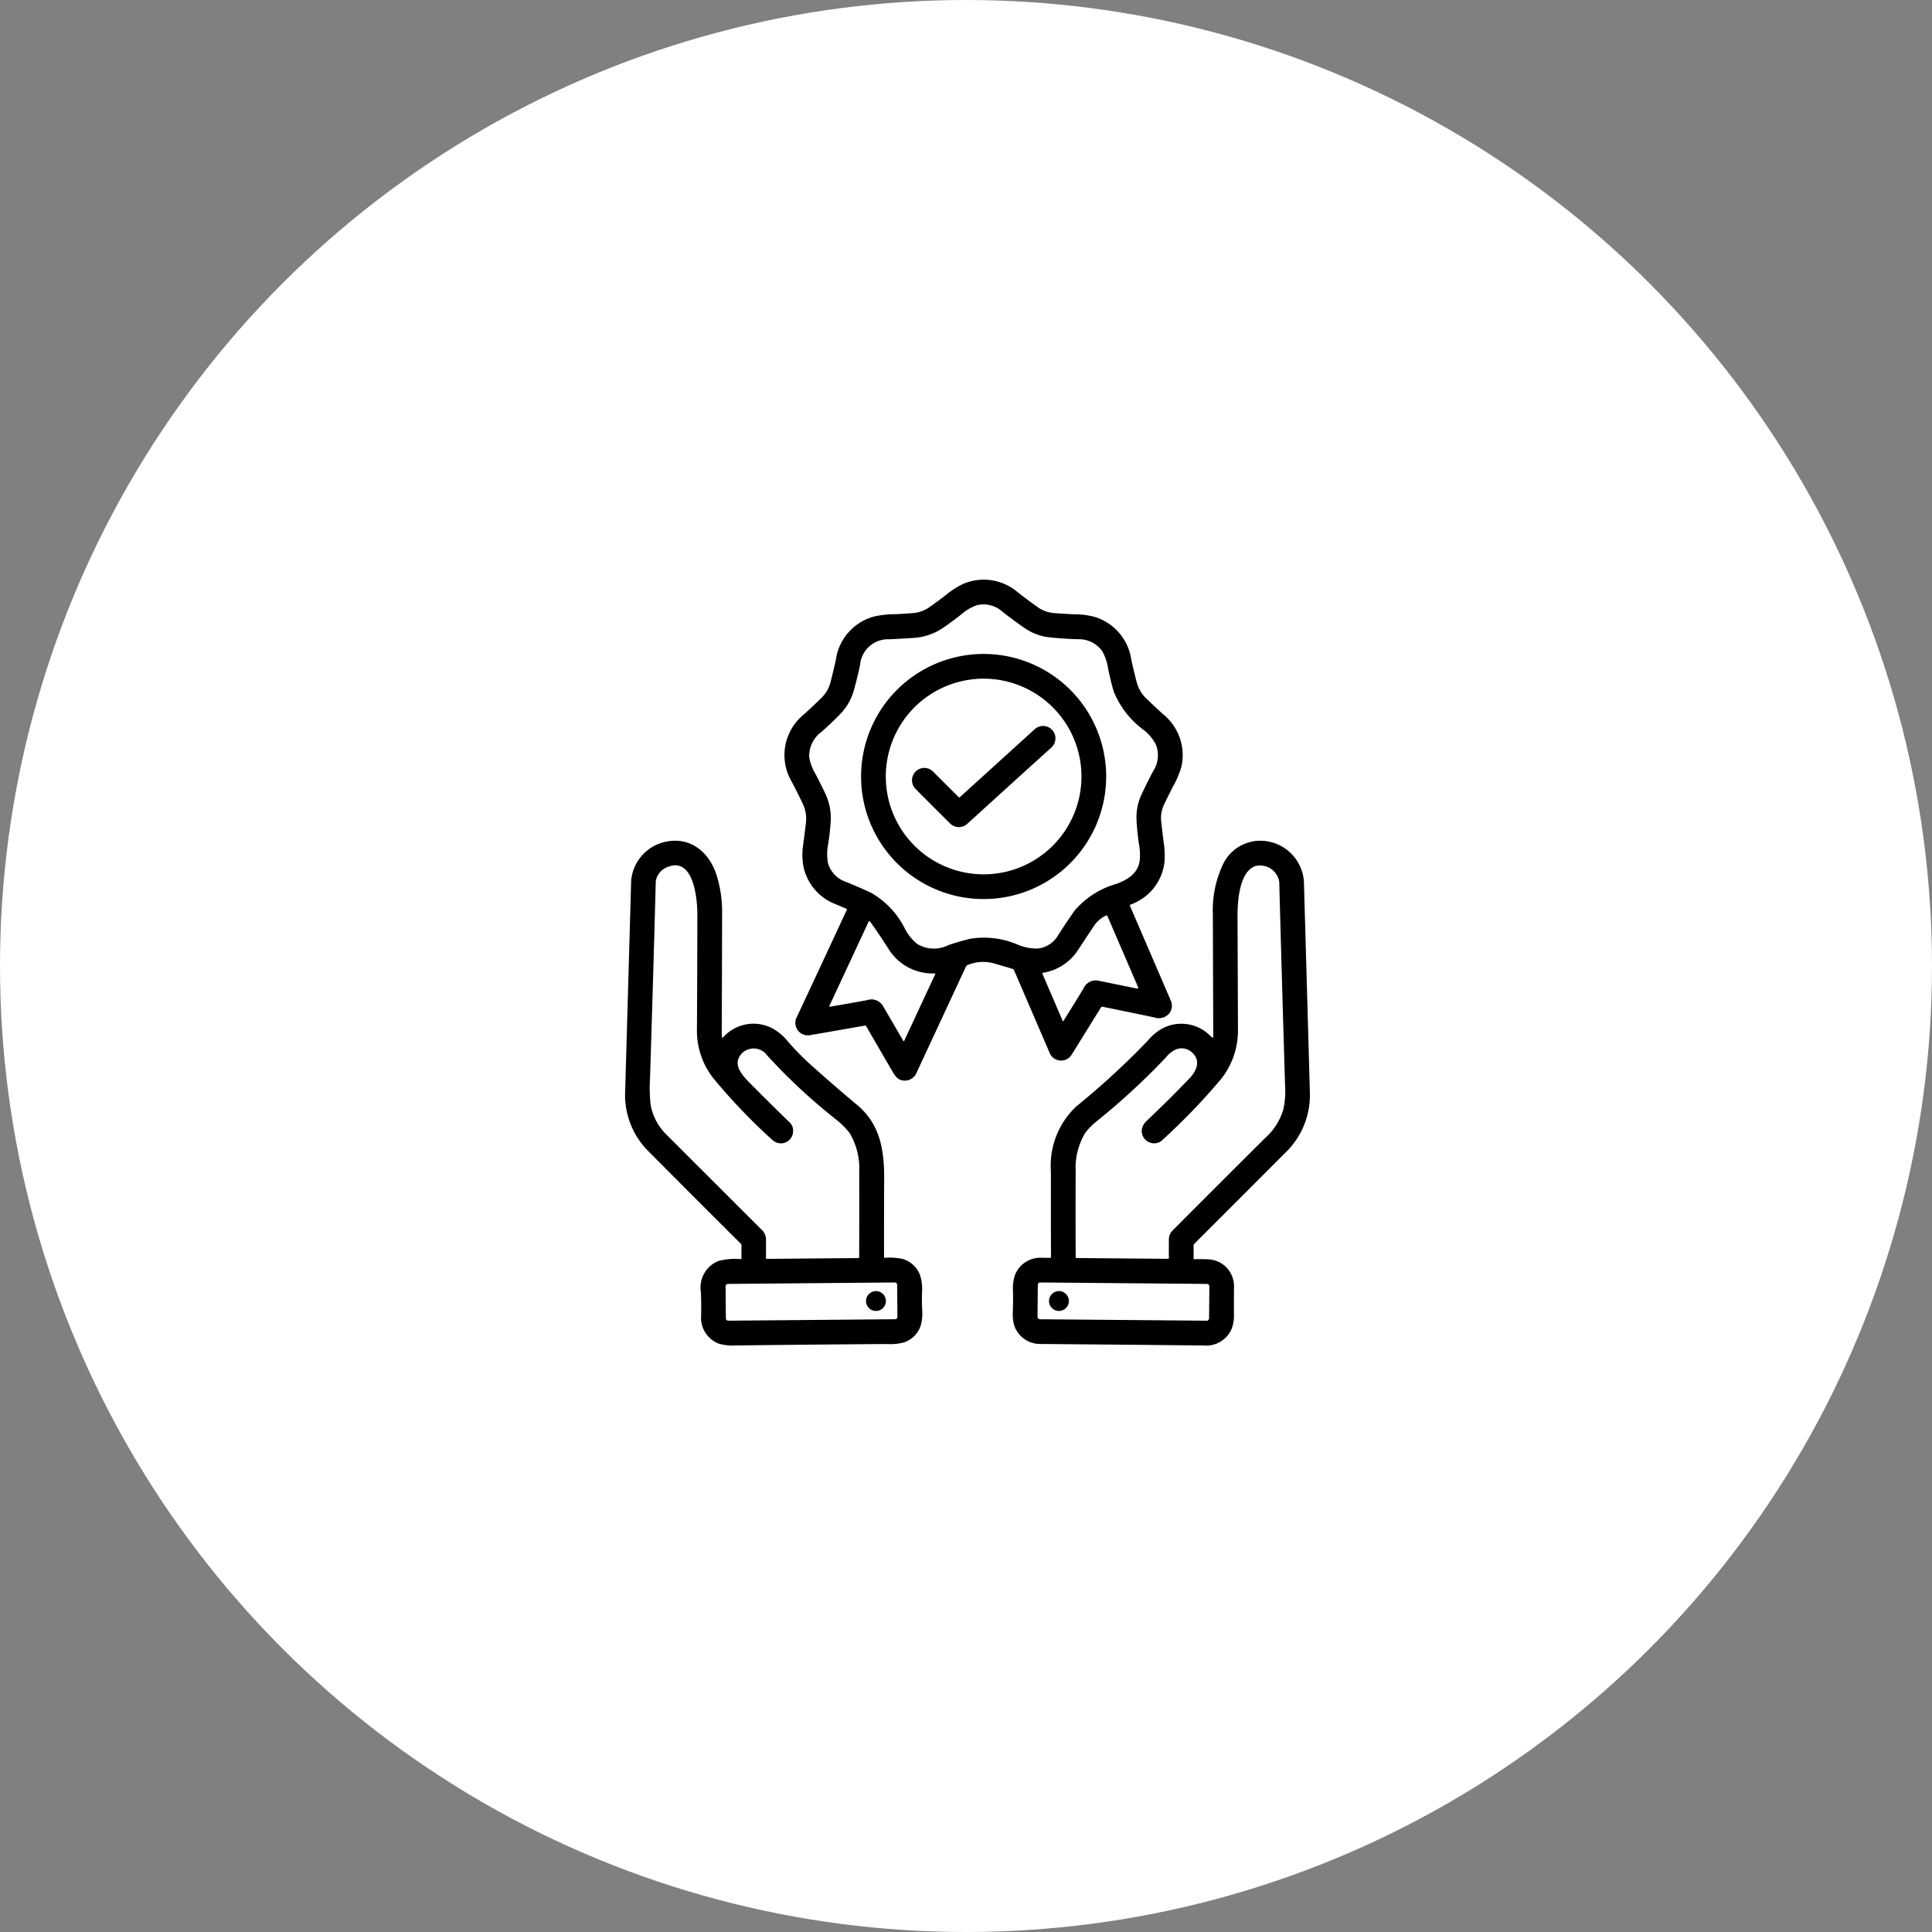 <svg xmlns="http://www.w3.org/2000/svg" width="170" height="170" viewBox="0 0 170 170">
  <rect x="0" y="0" width="170" height="170" fill="#808080" stroke="none"/>
  <g id="icon02" transform="translate(-616 -3931)">
    <circle id="楕円形_193" data-name="楕円形 193" cx="85" cy="85" r="85" transform="translate(616 3931)" fill="#fff"/>
    <g id="achievement" transform="translate(636.777 3974.024)">
      <path id="パス_4311" data-name="パス 4311" d="M167.913,36.692q1.755,4.07,3.572,8.288a1.1,1.1,0,0,1-.118,1.164,1.2,1.2,0,0,1-1.325.356q-2.209-.469-4.566-.941a.1.1,0,0,0-.11.048q-1.253,2.023-2.566,4.135a1.093,1.093,0,0,1-1.986-.185L157.7,42.326a.151.151,0,0,0-.1-.088q-.878-.268-1.682-.5a3.538,3.538,0,0,0-2.334.171.152.152,0,0,0-.091.083q-2.2,4.733-4.354,9.358a1.122,1.122,0,0,1-.993.712c-.576.015-.837-.293-1.126-.789q-1.163-2-2.323-4a.1.1,0,0,0-.114-.053q-2.564.454-4.845.845a1.1,1.1,0,0,1-1.126-1.634q2.2-4.694,4.388-9.412a.052.052,0,0,0,0-.042.055.055,0,0,0-.03-.03q-.511-.227-.971-.413a4.543,4.543,0,0,1-2.843-3.429,5.844,5.844,0,0,1,0-1.8q.114-.872.223-1.781a3.122,3.122,0,0,0-.212-1.721q-.5-1.064-1.013-2.03a4.606,4.606,0,0,1,1.081-5.948q.761-.689,1.542-1.456a2.9,2.9,0,0,0,.781-1.361q.264-1.008.478-2.02a4.6,4.6,0,0,1,3.444-3.786,8.446,8.446,0,0,1,1.63-.178q.826-.027,1.674-.1a2.833,2.833,0,0,0,1.4-.471q.823-.567,1.587-1.168a7.133,7.133,0,0,1,1.522-.956,4.585,4.585,0,0,1,4.729.753q.833.653,1.767,1.318a2.871,2.871,0,0,0,1.467.523q.985.075,1.947.113a6.162,6.162,0,0,1,1.795.283,4.643,4.643,0,0,1,3.03,3.691q.232,1.1.5,2.083a3.027,3.027,0,0,0,.863,1.386q.719.694,1.439,1.346a4.623,4.623,0,0,1,1.608,4.595,7.7,7.7,0,0,1-.7,1.686q-.421.814-.819,1.638a2.737,2.737,0,0,0-.261,1.5q.1.922.208,1.793a7.5,7.5,0,0,1,.08,1.793,4.479,4.479,0,0,1-2.345,3.453,3.591,3.591,0,0,1-.639.288A.079.079,0,0,0,167.913,36.692Zm-24.292-19a4.788,4.788,0,0,1-1.206,2.111q-.732.761-1.629,1.556a2.626,2.626,0,0,0-1.1,2.223,4.078,4.078,0,0,0,.543,1.477q.431.823.852,1.7a5.035,5.035,0,0,1,.492,2.55q-.064.967-.211,1.9a4.516,4.516,0,0,0-.023,1.72,2.458,2.458,0,0,0,1.572,1.642q1.2.482,2.261.986A7.514,7.514,0,0,1,148.16,38.8a4.188,4.188,0,0,0,1.022,1.229,2.815,2.815,0,0,0,2.752.11q.9-.308,1.909-.558a7.545,7.545,0,0,1,4.3.561,4.356,4.356,0,0,0,1.623.3,2.353,2.353,0,0,0,1.791-1.122q.807-1.272,1.522-2.27a7.617,7.617,0,0,1,3.678-2.314c1.012-.384,1.841-.922,2.007-2.009a5.336,5.336,0,0,0-.067-1.519q-.152-1-.208-2.024a4.793,4.793,0,0,1,.454-2.335q.488-1.042,1.02-2.041a2.536,2.536,0,0,0,.215-2.346,3.984,3.984,0,0,0-1.012-1.217,7.892,7.892,0,0,1-2.684-3.417q-.276-.94-.488-1.977a4.41,4.41,0,0,0-.542-1.606,2.532,2.532,0,0,0-2.142-1.022q-1.251-.035-2.493-.168a4.68,4.68,0,0,1-2.191-.825q-.962-.663-1.955-1.443a2.478,2.478,0,0,0-2.191-.567,4.049,4.049,0,0,0-1.393.8q-.753.6-1.573,1.168a5.19,5.19,0,0,1-2.659.92q-1.056.069-2.1.12a2.47,2.47,0,0,0-2.595,2.261Q143.954,16.5,143.621,17.689Zm24.994,26.125-2.682-6.223a.092.092,0,0,0-.141-.054,2.658,2.658,0,0,0-1.09.967q-.677,1.02-1.341,2.027a4.521,4.521,0,0,1-3.14,2.046.037.037,0,0,0-.027.05l1.8,4.186a.031.031,0,0,0,.056,0q.929-1.469,1.77-2.861a1.174,1.174,0,0,1,1.249-.7l3.428.7Q168.694,44,168.615,43.813Zm-23.7-5.745-3.452,7.411q-.041.09.056.073,1.594-.27,3.262-.575a1.171,1.171,0,0,1,1.388.5q.914,1.565,1.8,3.093a.038.038,0,0,0,.068,0l2.727-5.854q.042-.091-.058-.091a4.554,4.554,0,0,1-4.086-2.228q-.759-1.189-1.58-2.339a.072.072,0,0,0-.124.012Z" transform="translate(-89.259 0)"/>
      <path id="パス_4312" data-name="パス 4312" d="M208.665,66.933A10.783,10.783,0,1,1,197.883,56.15a10.783,10.783,0,0,1,10.783,10.783Zm-2.175,0a8.608,8.608,0,1,0-8.608,8.608A8.608,8.608,0,0,0,206.49,66.933Z" transform="translate(-132.108 -41.631)"/>
      <path id="パス_4313" data-name="パス 4313" d="M223.99,108.963a.061.061,0,0,0,.084,0l6.588-5.979a1.089,1.089,0,1,1,1.462,1.614q-3.665,3.316-7.324,6.645a1.1,1.1,0,0,1-1.6,0q-1.583-1.569-3.021-3.019a1.086,1.086,0,1,1,1.581-1.489Q222.883,107.861,223.99,108.963Z" transform="translate(-160.402 -81.835)"/>
      <path id="パス_4314" data-name="パス 4314" d="M42.764,194.422a.034.034,0,0,0,.058.018,3.581,3.581,0,0,1,4.5-.746,4.686,4.686,0,0,1,1.208,1.05,22.835,22.835,0,0,0,2.106,2.146q2.156,1.926,3.987,3.449c2.066,1.72,2.409,4.006,2.4,6.569q-.018,3.661-.011,6.829a.062.062,0,0,0,.071.071,5.4,5.4,0,0,1,1.562.1,2.327,2.327,0,0,1,1.538,1.439,3.786,3.786,0,0,1,.173,1.441q-.026.811.011,1.619a4.014,4.014,0,0,1-.1,1.258,2.288,2.288,0,0,1-1.488,1.581,4.62,4.62,0,0,1-1.531.148q-6.541.046-13.236.125a4.585,4.585,0,0,1-1.553-.16,2.447,2.447,0,0,1-1.543-2.471q.024-1.052-.022-2.054a2.528,2.528,0,0,1,1.538-2.746,5.736,5.736,0,0,1,1.951-.166.073.073,0,0,0,.082-.083v-1.124a.209.209,0,0,0-.064-.154q-3.978-3.956-8.094-8.1a6.989,6.989,0,0,1-2.073-5.347q.265-9.258.526-18.5a3.846,3.846,0,0,1,3-3.409c2.2-.488,3.861.9,4.513,2.918a10.8,10.8,0,0,1,.489,3.353q-.008,5.012-.033,10.382A3.849,3.849,0,0,0,42.764,194.422Zm6.244,8.265a1.071,1.071,0,0,1-1.409.993,1.251,1.251,0,0,1-.492-.312A51.868,51.868,0,0,1,41.984,198a6.747,6.747,0,0,1-1.436-4.273q.031-5.1.035-10.181c0-1.3-.315-5-2.565-4.146a1.623,1.623,0,0,0-1.091,1.25q-.219,8.267-.507,17.332a13.711,13.711,0,0,0,.053,2.369,4.87,4.87,0,0,0,1.4,2.625q4.413,4.414,8.333,8.328a1.2,1.2,0,0,1,.416.807q.014.784,0,1.725a.063.063,0,0,0,.019.046.066.066,0,0,0,.047.019l8.078-.069a.049.049,0,0,0,.056-.054q.019-3.663.005-7.491a6.131,6.131,0,0,0-.85-3.472,7.514,7.514,0,0,0-1.247-1.224,50.93,50.93,0,0,1-6-5.588,1.466,1.466,0,0,0-2.151-.259c-1.1,1.049.092,2.146.829,2.891q1.557,1.573,3.33,3.293A.989.989,0,0,1,49.007,202.687Zm9.156,13.5a.212.212,0,0,0-.214-.21l-14.672.128a.212.212,0,0,0-.21.214l.025,2.812a.212.212,0,0,0,.214.21l14.672-.128a.212.212,0,0,0,.21-.214Z" transform="translate(0 -146.155)"/>
      <path id="パス_4315" data-name="パス 4315" d="M288.693,213.693q-.014-3.687-.008-7.5a7.153,7.153,0,0,1,2.231-5.73,68.626,68.626,0,0,0,6.276-5.77,4.761,4.761,0,0,1,1.145-1.007,3.582,3.582,0,0,1,4.414.606q.223.257.221-.083-.022-5.464-.037-10.628a9.478,9.478,0,0,1,.872-4.381,3.641,3.641,0,0,1,3.9-2.07,3.859,3.859,0,0,1,3.239,3.5q.261,9.061.524,18.539a7.006,7.006,0,0,1-2.138,5.346q-4.1,4.11-8.033,8.037a.194.194,0,0,0-.057.137v1.124a.089.089,0,0,0,.027.064.092.092,0,0,0,.065.026q.6-.01,1.164.009a2.371,2.371,0,0,1,2.3,2.411q-.016,1.1-.008,2.348a3.468,3.468,0,0,1-.2,1.359,2.432,2.432,0,0,1-2.459,1.465q-7.517-.076-14.459-.132a2.4,2.4,0,0,1-2.237-1.7,3.666,3.666,0,0,1-.1-1.134q.031-.841.014-1.827a3.6,3.6,0,0,1,.185-1.436,2.4,2.4,0,0,1,2.338-1.489q.37.011.736.007A.078.078,0,0,0,288.693,213.693Zm8.62-10.088a1.07,1.07,0,0,1-.522-1.451,1.716,1.716,0,0,1,.346-.45q2.057-1.947,3.769-3.743c.622-.652.99-1.568.17-2.273a1.333,1.333,0,0,0-1.379-.246,2.317,2.317,0,0,0-.871.683,61.073,61.073,0,0,1-6.187,5.7,5.625,5.625,0,0,0-.944.981,5.944,5.944,0,0,0-.83,3.315q-.019,3.811,0,7.631a.049.049,0,0,0,.049.049l8.081.069a.069.069,0,0,0,.071-.071q-.01-.8,0-1.587a1.106,1.106,0,0,1,.321-.83q4.058-4.072,8.166-8.159a5.4,5.4,0,0,0,1.588-2.516,7.421,7.421,0,0,0,.151-2.015q-.3-9.9-.515-17.99a1.7,1.7,0,0,0-2.171-1.368c-1.363.579-1.5,3.115-1.5,4.383q.022,5.488.039,10.037a6.837,6.837,0,0,1-1.565,4.389,55.53,55.53,0,0,1-5.025,5.215A1.046,1.046,0,0,1,297.313,203.6Zm5.314,12.691a.215.215,0,0,0-.213-.217l-14.666-.128a.215.215,0,0,0-.216.213l-.025,2.807a.215.215,0,0,0,.213.216l14.666.128a.215.215,0,0,0,.217-.213Z" transform="translate(-216.991 -146.128)"/>
      <circle id="楕円形_45" data-name="楕円形 45" cx="0.876" cy="0.876" r="0.876" transform="translate(55.425 70.579)"/>
      <circle id="楕円形_46" data-name="楕円形 46" cx="0.876" cy="0.876" r="0.876" transform="translate(71.525 70.579)"/>
    </g>
  </g>
</svg>
